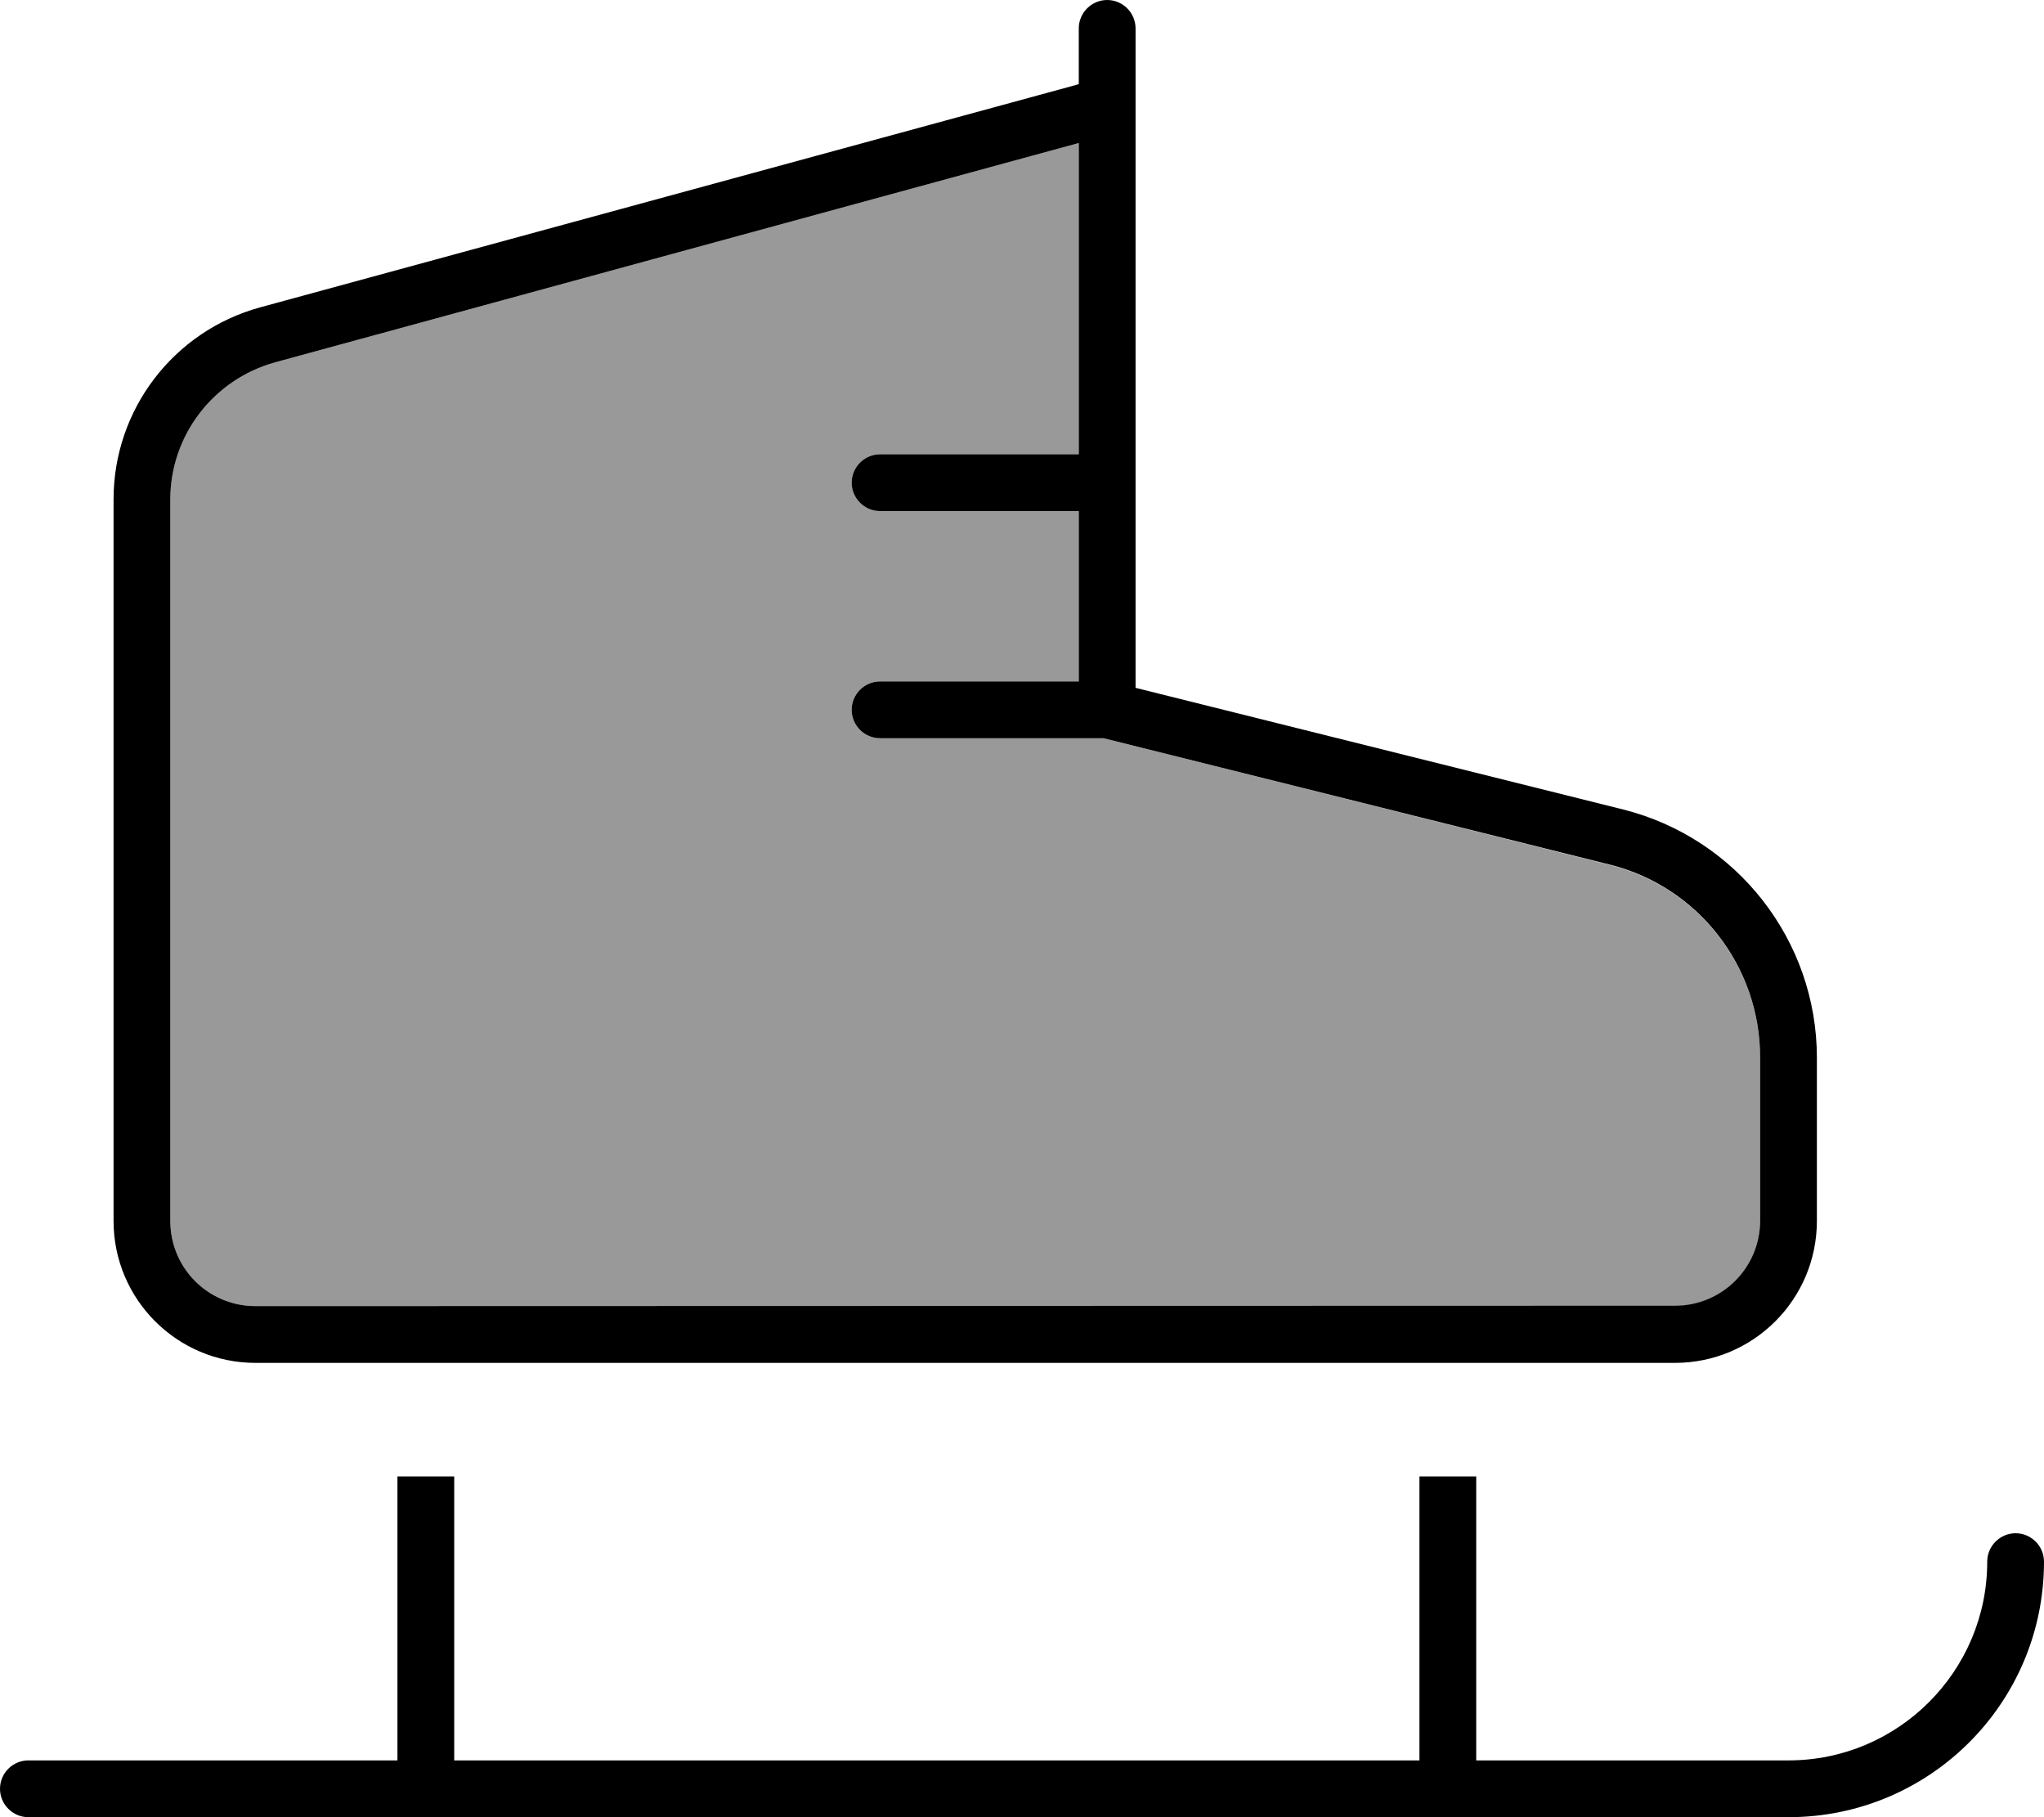 <svg xmlns="http://www.w3.org/2000/svg" viewBox="0 0 576 512"><!--! Font Awesome Pro 6.7.2 by @fontawesome - https://fontawesome.com License - https://fontawesome.com/license (Commercial License) Copyright 2024 Fonticons, Inc. --><defs><style>.fa-secondary{opacity:.4}</style></defs><path class="fa-secondary" d="M48 140.7L48 344c0 13.3 10.7 24 24 24l400 0c13.3 0 24-10.7 24-24l0-46c0-25.7-17.5-48.1-42.4-54.3L311 208l-63 0c-4.4 0-8-3.6-8-8s3.6-8 8-8l56 0 0-48-56 0c-4.4 0-8-3.6-8-8s3.6-8 8-8l56 0 0-87.7L77.5 102.1C60.1 106.8 48 122.6 48 140.7z"/><path class="fa-primary" d="M320 8c0-4.4-3.6-8-8-8s-8 3.6-8 8l0 15.7-2.1 .6L73.3 86.6C48.9 93.3 32 115.4 32 140.7L32 344c0 22.1 17.9 40 40 40l400 0c22.1 0 40-17.9 40-40l0-46c0-33-22.5-61.8-54.5-69.9L320 193.8l0-57.8L320 8zM77.5 102.1L304 40.3l0 87.7-56 0c-4.4 0-8 3.6-8 8s3.6 8 8 8l56 0 0 48-56 0c-4.4 0-8 3.6-8 8s3.6 8 8 8l63 0 142.6 35.6c24.9 6.2 42.4 28.6 42.4 54.3l0 46c0 13.3-10.7 24-24 24L72 368c-13.3 0-24-10.7-24-24l0-203.3c0-18 12.1-33.8 29.5-38.6zM128 424l0-8-16 0 0 8 0 72L8 496c-4.4 0-8 3.6-8 8s3.6 8 8 8l112 0 288 0 96 0c39.8 0 72-32.2 72-72c0-4.4-3.6-8-8-8s-8 3.6-8 8c0 30.9-25.1 56-56 56l-88 0 0-72 0-8-16 0 0 8 0 72-272 0 0-72z"/></svg>